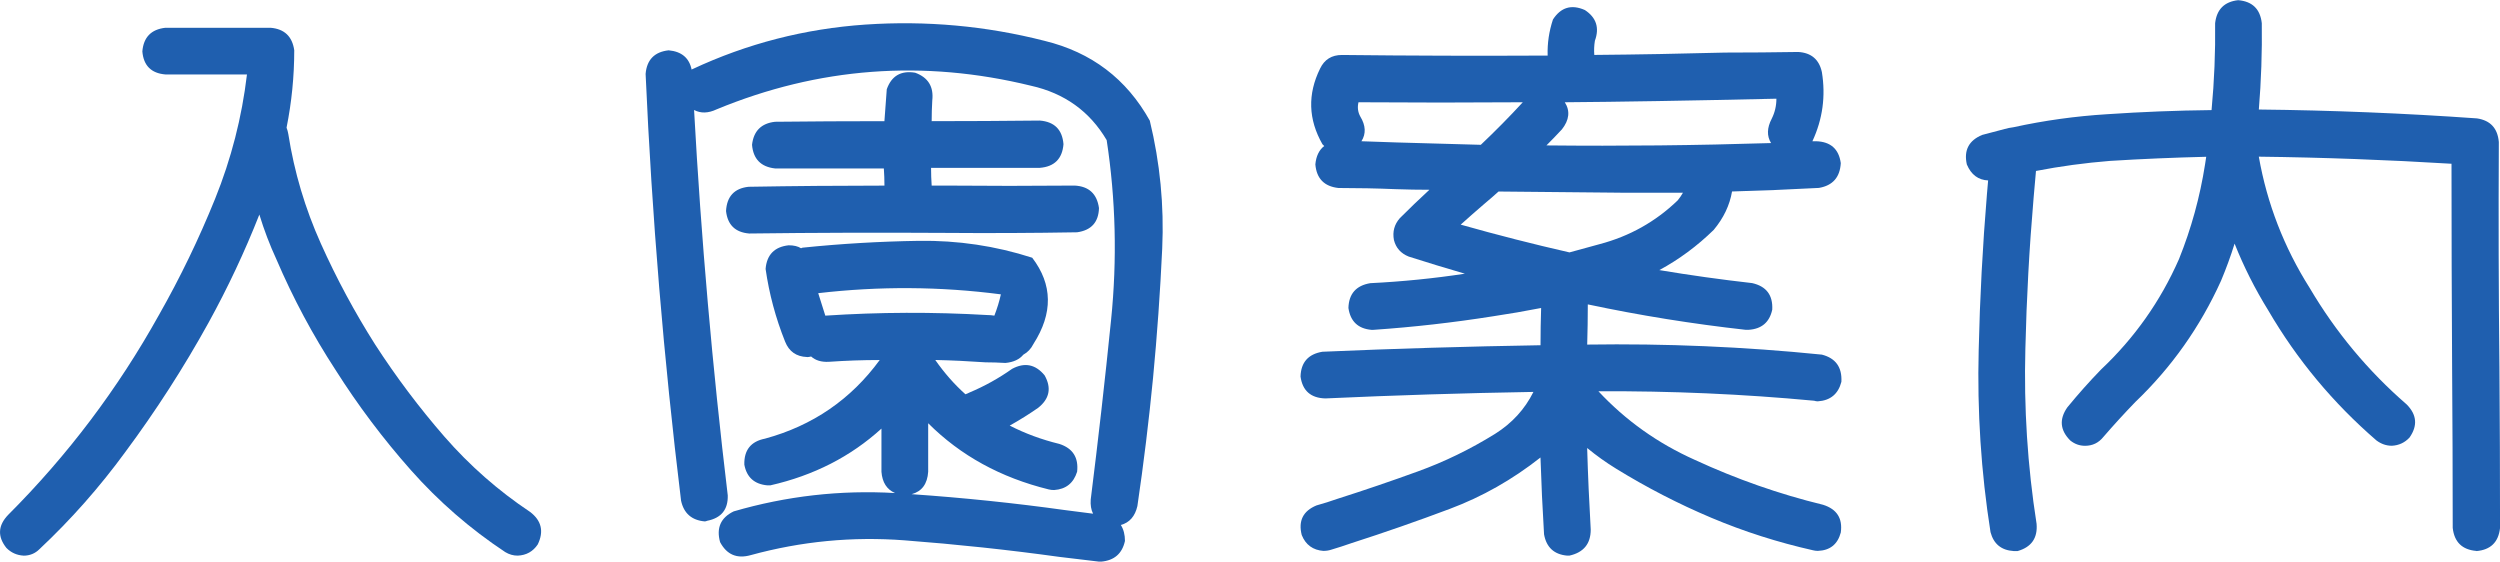 <svg height="15.771" viewBox="0 0 70.213 15.771" width="70.213" xmlns="http://www.w3.org/2000/svg"><g fill="#1f5faf"><path d="m.661 15.605c-.189-.011-.349-.083-.481-.216-.255-.321-.238-.631.05-.93 1.671-1.671 3.082-3.542 4.233-5.611.598-1.052 1.123-2.139 1.577-3.262.454-1.124.753-2.289.896-3.495h-2.291c-.398-.033-.614-.249-.647-.647.033-.398.249-.62.647-.664h2.955c.388.033.608.243.664.631 0 .731-.072 1.455-.216 2.175.022.056.039.116.05.183.166 1.062.471 2.086.913 3.071s.952 1.932 1.527 2.839c.587.907 1.234 1.768 1.942 2.582.708.812 1.511 1.519 2.407 2.116.321.243.393.548.216.913-.133.199-.321.305-.565.315-.122 0-.238-.033-.349-.1-.985-.653-1.867-1.419-2.648-2.3-.779-.879-1.485-1.817-2.116-2.813-.642-.985-1.195-2.019-1.66-3.104-.189-.409-.349-.83-.481-1.262-.409 1.04-.886 2.053-1.428 3.038-.697 1.262-1.478 2.474-2.341 3.636-.72.985-1.522 1.893-2.407 2.723-.122.122-.272.183-.448.183z"/><path d="m22.664 10.027c-.299-.011-.504-.155-.614-.432-.266-.664-.448-1.345-.548-2.042.033-.398.249-.62.647-.664.144 0 .26.027.349.083.022-.011.039-.017.05-.017 1.073-.11 2.158-.174 3.254-.191 1.096-.016 2.158.142 3.188.474.575.753.587 1.56.033 2.424-.066.133-.16.232-.282.299-.11.133-.276.21-.498.232h-.017c-.189-.011-.371-.017-.548-.017-.476-.033-.946-.056-1.411-.066.255.365.537.686.847.963.033-.011.072-.027.116-.05.421-.177.819-.398 1.195-.664.354-.189.658-.127.913.183.199.354.139.658-.183.913-.255.177-.52.343-.797.498.432.222.896.393 1.395.515.376.122.542.382.498.78-.1.321-.315.492-.647.515-.056 0-.105-.006-.149-.017-1.351-.332-2.479-.952-3.387-1.859v1.361c-.022.343-.177.554-.465.631 1.45.1 2.889.249 4.316.448l.78.1c-.056-.11-.077-.243-.066-.398.21-1.671.401-3.353.572-5.047.172-1.693.131-3.376-.124-5.047-.476-.808-1.185-1.317-2.125-1.527-3.022-.741-5.966-.52-8.832.664-.232.11-.442.116-.631.017.199 3.619.515 7.228.946 10.824.011.398-.183.637-.581.714-.022.011-.044.017-.066.017-.365-.033-.587-.227-.664-.581-.487-3.984-.819-7.979-.996-11.986.033-.398.249-.62.647-.664.365.033.581.216.647.548 0-.011.006-.017.017-.017 1.538-.72 3.16-1.137 4.864-1.254 1.704-.115 3.381.036 5.03.457 1.317.321 2.302 1.068 2.955 2.241.288 1.185.404 2.382.349 3.595-.056 1.211-.142 2.421-.257 3.627-.117 1.206-.264 2.407-.44 3.603-.066.288-.222.465-.465.531.077.122.116.272.116.448-.077.354-.299.548-.664.581h-.066c-.376-.044-.747-.089-1.112-.133-1.438-.199-2.889-.354-4.35-.465s-2.899.027-4.316.415c-.388.11-.675-.011-.863-.365-.11-.398.017-.686.382-.863 1.483-.432 2.994-.604 4.532-.515-.232-.1-.359-.299-.382-.598v-1.212c-.863.786-1.903 1.317-3.121 1.594h-.083c-.365-.033-.581-.227-.647-.581-.011-.409.183-.653.581-.731 1.339-.365 2.413-1.102 3.221-2.208-.476 0-.952.017-1.428.05-.21.011-.376-.039-.498-.149-.044.011-.083.017-.116.017zm-.896-5.296c-.398-.044-.614-.266-.647-.664.044-.388.26-.604.647-.647 1.007-.011 2.019-.017 3.038-.017h.033l.066-.896c.133-.376.398-.531.797-.465.365.133.525.393.481.78-.011.189-.017.382-.017.581 1.019 0 2.031-.006 3.038-.017.409.033.631.255.664.664-.033.409-.255.631-.664.664h-3.055c0 .166.006.332.017.498h.349c1.228.011 2.451.011 3.669 0 .398.022.625.232.681.631-.011.398-.216.625-.614.681-1.239.022-2.484.027-3.735.017-1.815-.011-3.63-.006-5.445.017h-.033c-.388-.033-.604-.243-.647-.631.022-.409.232-.637.631-.681 1.272-.022 2.546-.033 3.818-.033 0-.166-.006-.326-.017-.481h-3.055zm6.342 3.536c-1.704-.222-3.414-.232-5.13-.033l.199.631c1.517-.1 3.032-.105 4.549-.017.066 0 .133.006.199.017.077-.199.139-.398.183-.598z"/><path d="m37.173 15.473c-.299-.022-.504-.172-.614-.448-.1-.398.039-.675.415-.83.199-.056.393-.116.581-.183.764-.243 1.52-.501 2.266-.772.748-.271 1.47-.622 2.167-1.054.476-.299.836-.691 1.079-1.179-1.948.033-3.896.094-5.844.183-.409-.011-.642-.216-.697-.614.011-.398.216-.631.614-.697 2.048-.089 4.09-.149 6.126-.183 0-.354.006-.703.017-1.046-.454.089-.902.166-1.345.232-1.118.177-2.241.305-3.37.382h-.05c-.376-.033-.592-.238-.647-.614.011-.398.216-.631.614-.697.896-.044 1.782-.133 2.656-.266-.531-.155-1.057-.315-1.577-.481-.222-.089-.359-.243-.415-.465-.044-.232.011-.438.166-.614.266-.266.542-.531.83-.797-.31 0-.625-.006-.946-.017-.531-.022-1.068-.033-1.61-.033-.398-.044-.614-.266-.647-.664.022-.232.105-.404.249-.515l-.05-.05c-.398-.697-.421-1.405-.066-2.125.122-.255.326-.382.614-.382 1.926.022 3.852.027 5.777.017-.011-.343.039-.681.149-1.013.222-.343.52-.432.896-.266.321.21.415.498.282.863-.022.133-.027.266-.017.398 1.228-.011 2.451-.033 3.669-.066.686 0 1.372-.006 2.059-.017.365.022.587.21.664.565.11.675.022 1.322-.266 1.942h.1c.409.011.642.216.697.614-.022.398-.227.631-.614.697-.808.044-1.621.077-2.44.1-.066.388-.238.747-.515 1.079-.465.454-.974.83-1.527 1.129.863.144 1.732.266 2.606.365.398.089.587.338.565.747-.077.354-.299.542-.664.565h-.083c-1.494-.166-2.972-.404-4.433-.714 0 .376-.006.753-.017 1.129 2.202-.033 4.399.06 6.591.282.388.1.57.354.548.764-.089.343-.31.525-.664.548-.033 0-.066-.006-.1-.017-2.015-.189-4.034-.276-6.06-.266.764.819 1.666 1.461 2.706 1.926 1.173.542 2.374.963 3.603 1.262.388.122.554.382.498.78-.089.332-.305.504-.647.515-.044 0-.089-.006-.133-.017-.985-.222-1.937-.525-2.856-.913s-1.81-.847-2.673-1.378c-.288-.177-.559-.371-.814-.581.022.764.056 1.527.1 2.291 0 .398-.199.642-.598.731h-.066c-.365-.033-.581-.232-.647-.598-.044-.72-.077-1.438-.1-2.158-.786.62-1.635 1.102-2.549 1.444-.912.343-1.834.664-2.764.963-.189.066-.376.127-.565.183-.066.022-.139.033-.216.033zm2.059-11.472 2.357.066c.409-.388.803-.786 1.179-1.195-1.538.011-3.077.011-4.615 0-.033.144-.017.276.05.398.155.255.166.487.033.697zm6.275 1.411-3.42-.033c-.122.11-.249.222-.382.332-.232.199-.459.398-.681.598 1.019.288 2.036.548 3.055.78.288-.077.57-.155.847-.232.841-.222 1.571-.631 2.191-1.228.056-.066.105-.139.149-.216h-1.76zm-1.643-1.776c-.144.155-.288.305-.432.448 2.103.022 4.206 0 6.309-.066-.122-.199-.116-.426.017-.681.089-.177.133-.365.133-.565-2.457.056-4.439.089-5.943.1.155.243.127.498-.083.764z"/><path d="m69.549 15.473c-.398-.033-.62-.249-.664-.647 0-1.505-.006-3.005-.017-4.499-.011-1.903-.017-3.812-.017-5.728-1.804-.11-3.608-.177-5.412-.199.232 1.317.708 2.546 1.428 3.686.731 1.239 1.638 2.33 2.723 3.271.288.288.315.598.083.93-.133.144-.299.222-.498.232-.155 0-.299-.05-.432-.149-1.218-1.052-2.231-2.269-3.038-3.652-.376-.608-.691-1.234-.946-1.876-.11.354-.238.703-.382 1.046-.587 1.295-1.389 2.43-2.407 3.403-.31.321-.608.647-.896.98-.133.166-.305.249-.515.249-.155 0-.293-.05-.415-.149-.288-.288-.315-.598-.083-.93.299-.365.614-.72.946-1.062.94-.886 1.671-1.92 2.191-3.104.343-.853.587-1.737.731-2.656.011-.066.022-.139.033-.216-.907.022-1.81.06-2.706.116-.697.056-1.389.149-2.075.282-.022.243-.044.492-.066.747-.122 1.417-.199 2.833-.232 4.25-.044 1.649.06 3.287.315 4.914.033.398-.144.653-.531.764h-.116c-.343-.022-.559-.199-.647-.531-.266-1.693-.376-3.397-.332-5.113.033-1.461.11-2.922.232-4.383.011-.122.022-.249.033-.382-.276-.011-.476-.16-.598-.448-.089-.398.056-.675.432-.83l.631-.166c.077-.022.16-.039.249-.05.863-.189 1.737-.31 2.623-.365.974-.066 1.953-.105 2.938-.116.077-.819.11-1.633.1-2.44.044-.388.26-.604.647-.647.398.033.62.249.664.647.011.808-.017 1.616-.083 2.424 2.048.022 4.09.105 6.126.249.376.056.581.276.614.664-.011 2.114-.006 4.223.017 6.325.011 1.505.017 3.011.017 4.516-.044.398-.266.614-.664.647z"/></g></svg>
